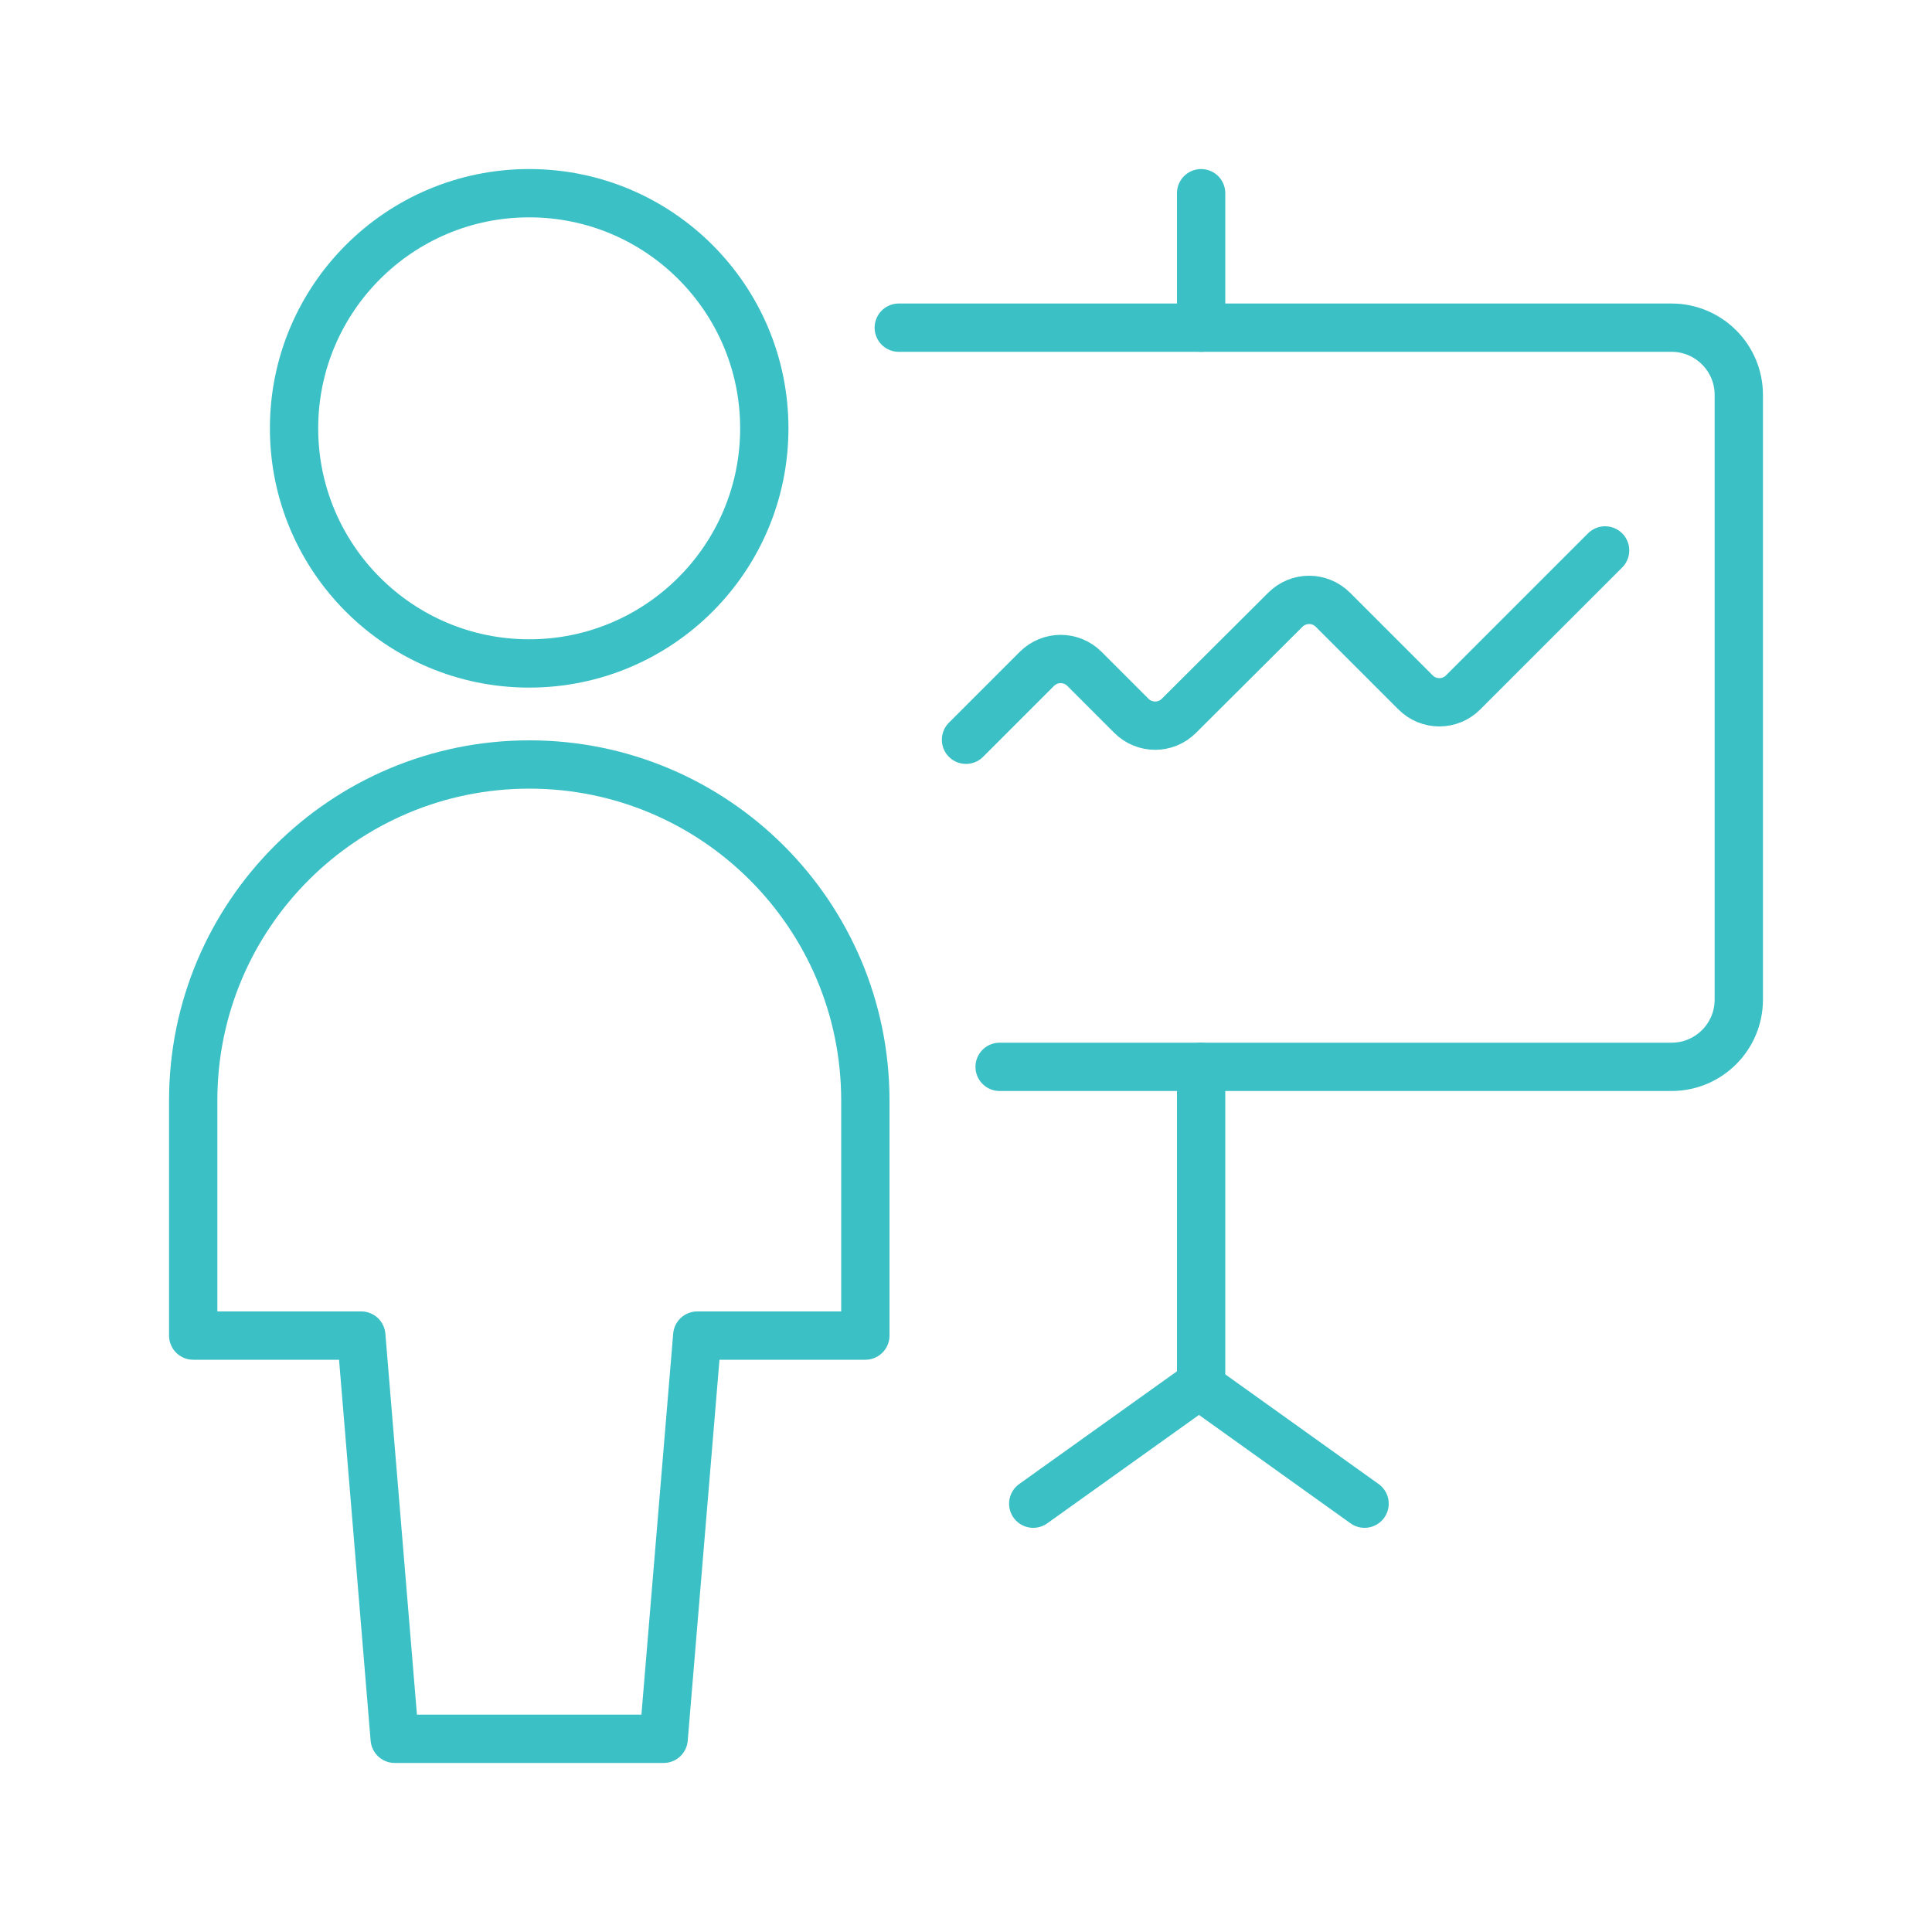 <?xml version="1.0" encoding="utf-8"?>
<!-- Generator: Adobe Illustrator 25.0.1, SVG Export Plug-In . SVG Version: 6.00 Build 0)  -->
<svg version="1.1" id="Layer_1" xmlns="http://www.w3.org/2000/svg" xmlns:xlink="http://www.w3.org/1999/xlink" x="0px" y="0px"
	 viewBox="0 0 100 100" enable-background="new 0 0 100 100" xml:space="preserve">
<g>
	<path fill="none" stroke="#3BC0C6" stroke-width="2.5" stroke-linecap="round" stroke-linejoin="round" d="M34.35,90l1.74-20.87
		h8.7V56.96c0-9.6-7.79-17.39-17.39-17.39S10,47.35,10,56.96v12.17h8.7L20.43,90H34.35z"/>
	
		<circle fill="none" stroke="#3BC0C6" stroke-width="2.5" stroke-linecap="round" stroke-linejoin="round" cx="27.39" cy="22.17" r="12.17"/>
	
		<line fill="none" stroke="#3BC0C6" stroke-width="2.5" stroke-linecap="round" stroke-linejoin="round" x1="62.17" y1="10" x2="62.17" y2="16.96"/>
	<path fill="none" stroke="#3BC0C6" stroke-width="2.5" stroke-linecap="round" stroke-linejoin="round" d="M46.52,16.96h40
		c1.92,0,3.48,1.56,3.48,3.48v31.3c0,1.92-1.56,3.48-3.48,3.48H51.74"/>
	<path fill="none" stroke="#3BC0C6" stroke-width="2.5" stroke-linecap="round" stroke-linejoin="round" d="M50,38.29l3.67-3.67
		c0.68-0.68,1.78-0.68,2.46,0l2.43,2.43c0.68,0.68,1.78,0.68,2.46,0l5.51-5.49c0.68-0.68,1.78-0.68,2.46,0l4.28,4.28
		c0.68,0.68,1.78,0.68,2.46,0l7.35-7.35"/>
	
		<line fill="none" stroke="#3BC0C6" stroke-width="2.5" stroke-linecap="round" stroke-linejoin="round" x1="62.17" y1="55.22" x2="62.17" y2="71.78"/>
	
		<line fill="none" stroke="#3BC0C6" stroke-width="2.5" stroke-linecap="round" stroke-linejoin="round" x1="62.06" y1="71.7" x2="53.48" y2="77.83"/>
	
		<line fill="none" stroke="#3BC0C6" stroke-width="2.5" stroke-linecap="round" stroke-linejoin="round" x1="62.06" y1="71.7" x2="70.63" y2="77.83"/>
</g>
</svg>
